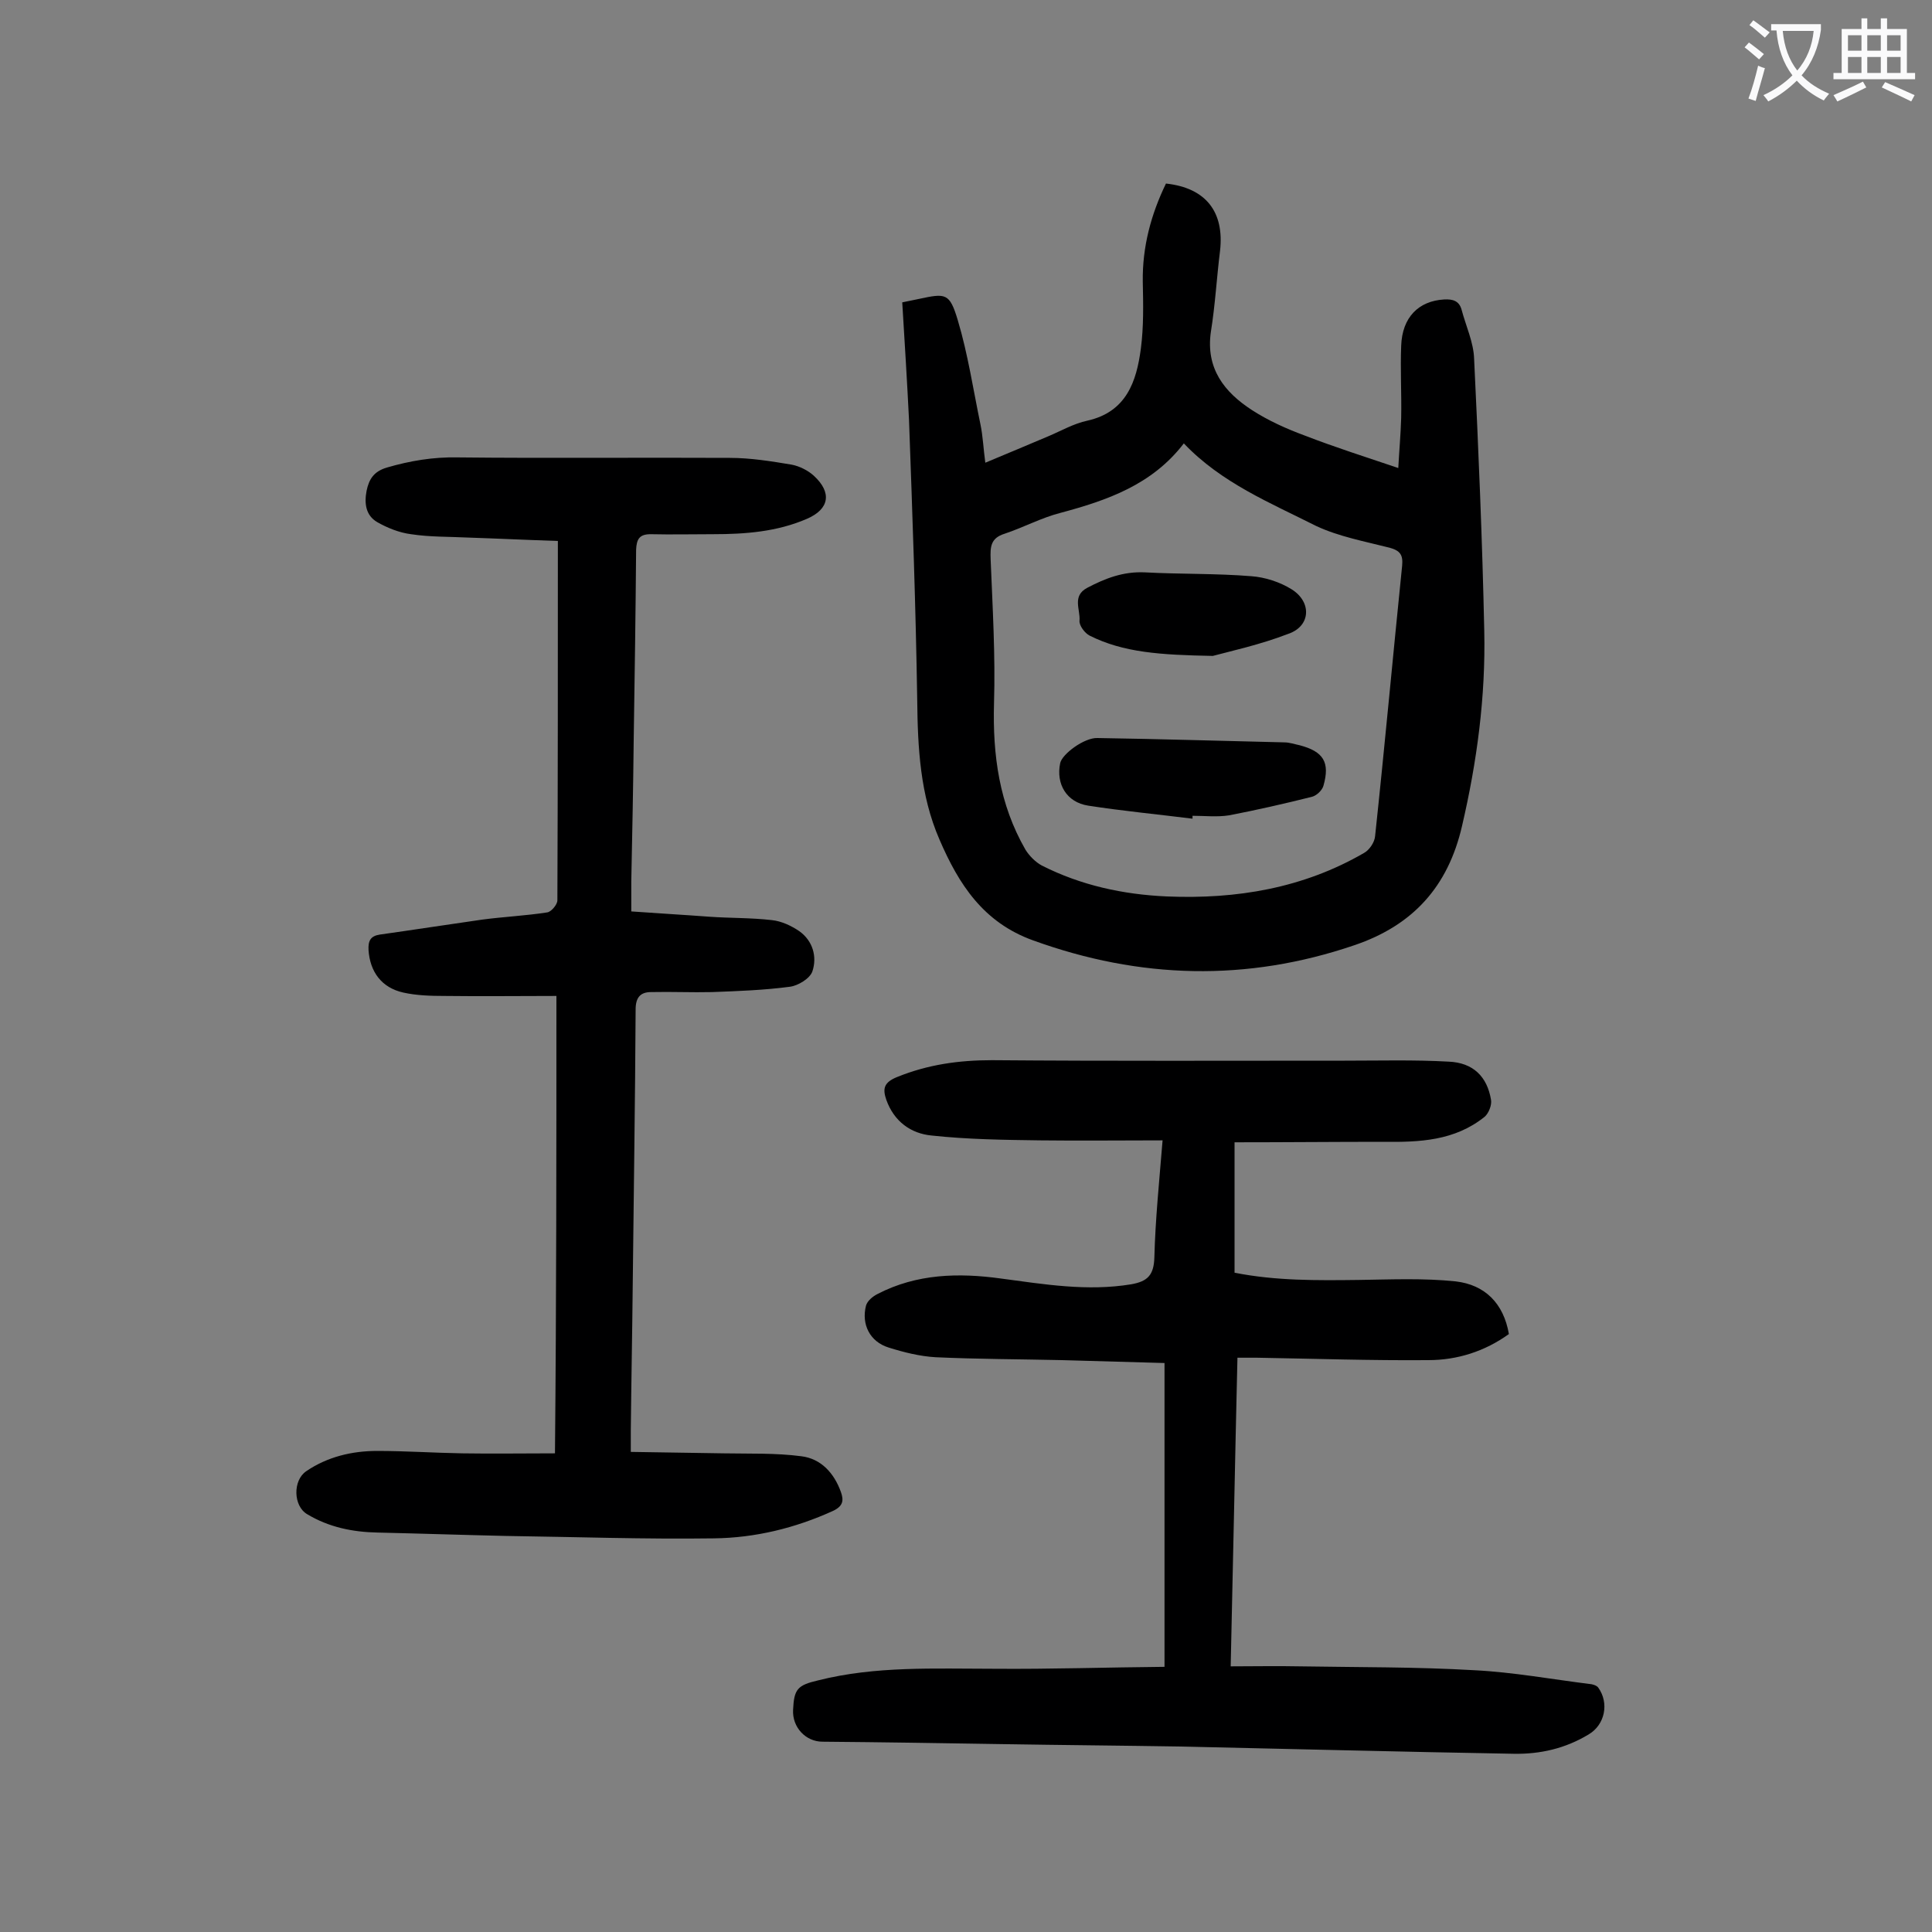 <svg enable-background="new 0 0 400 400" viewBox="0 0 400 400" xmlns="http://www.w3.org/2000/svg"><rect x="0" y="0" width="400" height="400" fill="#808080" stroke="none"/><g fill="#000001"><path d="m255.6 236.5v27c8.6 1.7 17.1 1.6 25.7 1.5 6.7-.1 13.5-.4 20.1.3 6 .7 9.9 4.5 11 10.9-5 3.6-10.7 5.4-16.7 5.4-11.8.1-23.6-.3-35.5-.5-1.2 0-2.4 0-4 0-.5 21.2-.9 42.1-1.4 63.9 4.9 0 9.6-.1 14.3 0 12 .2 24.1.1 36.1.8 8.1.4 16.2 1.9 24.3 2.9.5.1 1.1.3 1.4.7 2.3 3.2 1.4 7.7-2 9.7-4.8 2.9-10 4.1-15.5 4-23-.4-46-1-68.9-1.5-12.4-.2-24.8-.3-37.1-.5-12.4-.2-24.8-.4-37.1-.5-3.5 0-6.3-3-6.1-6.6.2-4.3.9-5.1 5.2-6.1 11.9-3 24.1-2.4 36.3-2.4 11.8.1 23.6-.3 35.4-.4 0-21.2 0-41.8 0-62.9-7.4-.2-14.3-.4-21.2-.6-8.7-.2-17.5-.2-26.2-.6-3.3-.2-6.5-1-9.7-2-3.9-1.2-5.7-4.8-4.7-8.7.3-1 1.4-1.9 2.4-2.4 8.1-4.2 16.8-4.4 25.5-3.2 9 1.2 17.9 2.7 27 1.2 3.4-.6 4.7-1.9 4.8-5.6.2-7.8 1-15.6 1.7-24.2-8.6 0-17 .1-25.4 0-7.5-.1-15-.2-22.4-1-4.3-.4-7.8-2.9-9.4-7.4-.8-2.3-.5-3.6 2.2-4.7 6.4-2.6 12.8-3.5 19.7-3.5 24.3.2 48.7.1 73 .1 7.2 0 14.4-.2 21.5.2 5.1.2 8 3.1 8.8 7.9.2 1.1-.5 2.8-1.3 3.5-6.2 5-13.5 5.3-21 5.2-10.2 0-20.4.1-30.8.1z"/><path d="m115.2 206.2c-7.8 0-15.5.1-23.2 0-2.9 0-5.8-.1-8.5-.7-4.5-1-6.9-4.3-7.2-8.8-.1-1.9.4-2.9 2.3-3.2 7.1-1 14.2-2.1 21.2-3.1 4.5-.6 9-.8 13.5-1.5.8-.1 2.1-1.6 2.1-2.5.1-24.7.1-49.3.1-74.4-6.3-.2-12.4-.5-18.5-.7-4-.2-8-.1-11.9-.7-2.4-.3-4.9-1.3-7-2.5-2.4-1.4-2.7-3.9-2.2-6.5.5-2.4 1.5-4 4.2-4.8 4.8-1.4 9.6-2.2 14.6-2.1 18.8.2 37.6 0 56.4.1 4.3 0 8.6.7 12.8 1.4 1.6.3 3.4 1.2 4.6 2.3 3.8 3.5 3.2 6.9-1.4 8.9-6.2 2.7-12.8 3.2-19.5 3.2-4.3 0-8.6.1-12.9 0-2.3 0-2.9 1-3 3.2-.1 13.2-.3 26.3-.5 39.5-.1 9.7-.3 19.5-.5 29.2v6.2c5.5.4 10.9.7 16.2 1.1 4.3.3 8.6.2 12.9.7 2 .2 4.1 1.2 5.7 2.3 2.8 2 3.7 5.3 2.7 8.3-.5 1.5-3 3-4.7 3.2-5.3.7-10.7.9-16.1 1.1-4.2.1-8.4-.1-12.6 0-2.2 0-3.2 1.1-3.2 3.6-.1 19-.4 38-.6 57-.1 10.1-.3 20.1-.4 30.2v4.4c6.5.1 12.9.2 19.2.3 5.4.1 10.8-.1 16.1.6 4.1.5 6.8 3.5 8.2 7.4.6 1.7.5 2.9-1.6 3.9-7.9 3.6-16.2 5.6-24.7 5.7-14.4.2-28.7-.3-43.1-.5-8.8-.2-17.7-.5-26.5-.7-5.2-.1-10.1-1.1-14.6-3.8-2.9-1.7-3-7-.2-8.9 4.4-3 9.5-4.2 14.7-4.2 5.9 0 11.7.4 17.6.5 6.3.1 12.5 0 19.2 0 .3-31.8.3-62.7.3-94.7z"/><path d="m186.8 62.6c1.5-.3 2.5-.5 3.4-.7 5.6-1.2 6.4-1.3 8.1 4.4 2.1 7 3.2 14.4 4.7 21.6.5 2.4.6 5 1 7.9 4.6-1.9 8.8-3.7 13.1-5.5 2.6-1.1 5.2-2.6 8-3.2 8.1-1.8 10.2-8.1 11.1-14.9.6-4.6.5-9.2.4-13.9-.1-7.2 1.7-13.9 4.8-20.3 8.3.9 12.1 5.9 11.2 13.9-.7 5.6-1 11.2-1.9 16.8-1.1 7.6 2.8 12.5 8.5 16.2 3.4 2.2 7.2 3.9 11 5.3 6.2 2.4 12.5 4.4 19.3 6.7.2-3.7.5-7 .6-10.4.1-5-.2-10 0-14.9.2-5.9 3.6-9.3 8.9-9.6 1.8-.1 3.1.3 3.6 2.1.9 3.4 2.5 6.8 2.6 10.2.9 18.7 1.7 37.5 2.1 56.3.3 13.6-1.5 27.1-4.6 40.4-2.9 12.6-10.2 20.6-22.3 24.7-22.3 7.6-44.4 7-66.5-1-10.3-3.7-15.4-11.6-19.4-20.9-4-9.2-4.5-19-4.6-28.9-.3-19.3-1-38.7-1.7-58-.4-8.1-.9-16.1-1.4-24.3zm58.3 29.2c-6.6 8.6-15.9 11.8-25.6 14.4-3.9 1-7.6 3-11.5 4.3-2.9.9-3 2.7-2.9 5.3.4 9.9 1 19.9.7 29.8-.3 10.8 1.1 20.9 6.5 30.3.8 1.3 2.1 2.6 3.4 3.3 8.1 4.1 16.8 6 25.9 6.4 14.4.6 28.2-1.7 40.8-9 1.1-.6 2.2-2.2 2.3-3.5 2-18.7 3.7-37.4 5.6-56 .2-2.2-.4-3.1-2.6-3.7-5.1-1.3-10.5-2.3-15.2-4.5-9.5-4.8-19.6-8.9-27.4-17.1z"/><path d="m246.9 169.5c-7.2-.9-14.5-1.6-21.6-2.7-4.5-.7-6.7-4.5-5.8-8.8.4-1.9 5-5.3 7.7-5.2 12.9.2 25.8.6 38.7.9 1.1 0 2.2.4 3.2.6 4.9 1.3 6.3 3.5 4.9 8.4-.3 1-1.5 2.1-2.5 2.3-5.6 1.4-11.3 2.7-17 3.8-2.5.4-5.1.1-7.6.1z"/><path d="m251.1 135.8c-10.9-.2-18.5-.7-25.5-4.2-1-.5-2.2-2.1-2.1-3.1.2-2.3-1.6-5.1 1.6-6.8 3.8-2 7.5-3.4 11.9-3.2 7.4.4 14.8.2 22.1.8 2.8.2 5.9 1.2 8.3 2.7 4.2 2.6 4 7.6-.6 9.2-5.9 2.3-12.4 3.7-15.7 4.6z"/></g><path d="m362.1 8.8c1.1.8 2.1 1.6 3.1 2.4l-1 1.1c-1.3-1.1-2.3-2-3-2.5zm1.9 4.8c.5.2.9.4 1.4.5-.6 2.3-1.3 4.5-1.9 6.8l-1.5-.5c.8-2.1 1.4-4.3 2-6.8zm-1-9.4c1.3.9 2.4 1.8 3.4 2.5l-1 1.1c-1.4-1.2-2.4-2.1-3.2-2.6zm3.7 2.2v-1.4h10.3v1.2c-.5 3.6-1.8 6.8-4 9.4 1.5 1.6 3.4 2.8 5.7 3.8-.3.4-.7.8-1.1 1.4-2.3-1.1-4.1-2.5-5.6-4.1-1.6 1.6-3.6 3.1-5.9 4.3-.3-.5-.7-.9-1-1.3 2.4-1.1 4.4-2.5 6-4.1-1.9-2.5-3-5.6-3.3-9.3h-1.1zm8.8 0h-6.4c.3 3.3 1.3 6 3 8.2 2-2.3 3.1-5.1 3.4-8.2z" fill="#fafafb"/><path d="m385.3 3.8h1.3v2.2h2.8v-2.2h1.3v2.2h4.1v9.1h1.7v1.3h-16.9v-1.3h1.7v-9.1h4.1v-2.2zm.4 13.1.7 1.2c-1.8.9-3.8 1.9-6 2.9-.2-.4-.5-.8-.8-1.3 2.3-1 4.3-1.9 6.1-2.8zm-3.1-6.4h2.8v-3.2h-2.8zm0 4.6h2.8v-3.3h-2.8zm4-4.6h2.8v-3.2h-2.8zm0 4.6h2.8v-3.3h-2.8zm3.7 1.9c2.1.9 4.1 1.8 6.1 2.7l-.7 1.3c-2.2-1.1-4.2-2-6.1-2.9zm3.2-9.7h-2.8v3.2h2.8zm-2.8 7.8h2.8v-3.3h-2.8z" fill="#fafafb"/></svg>